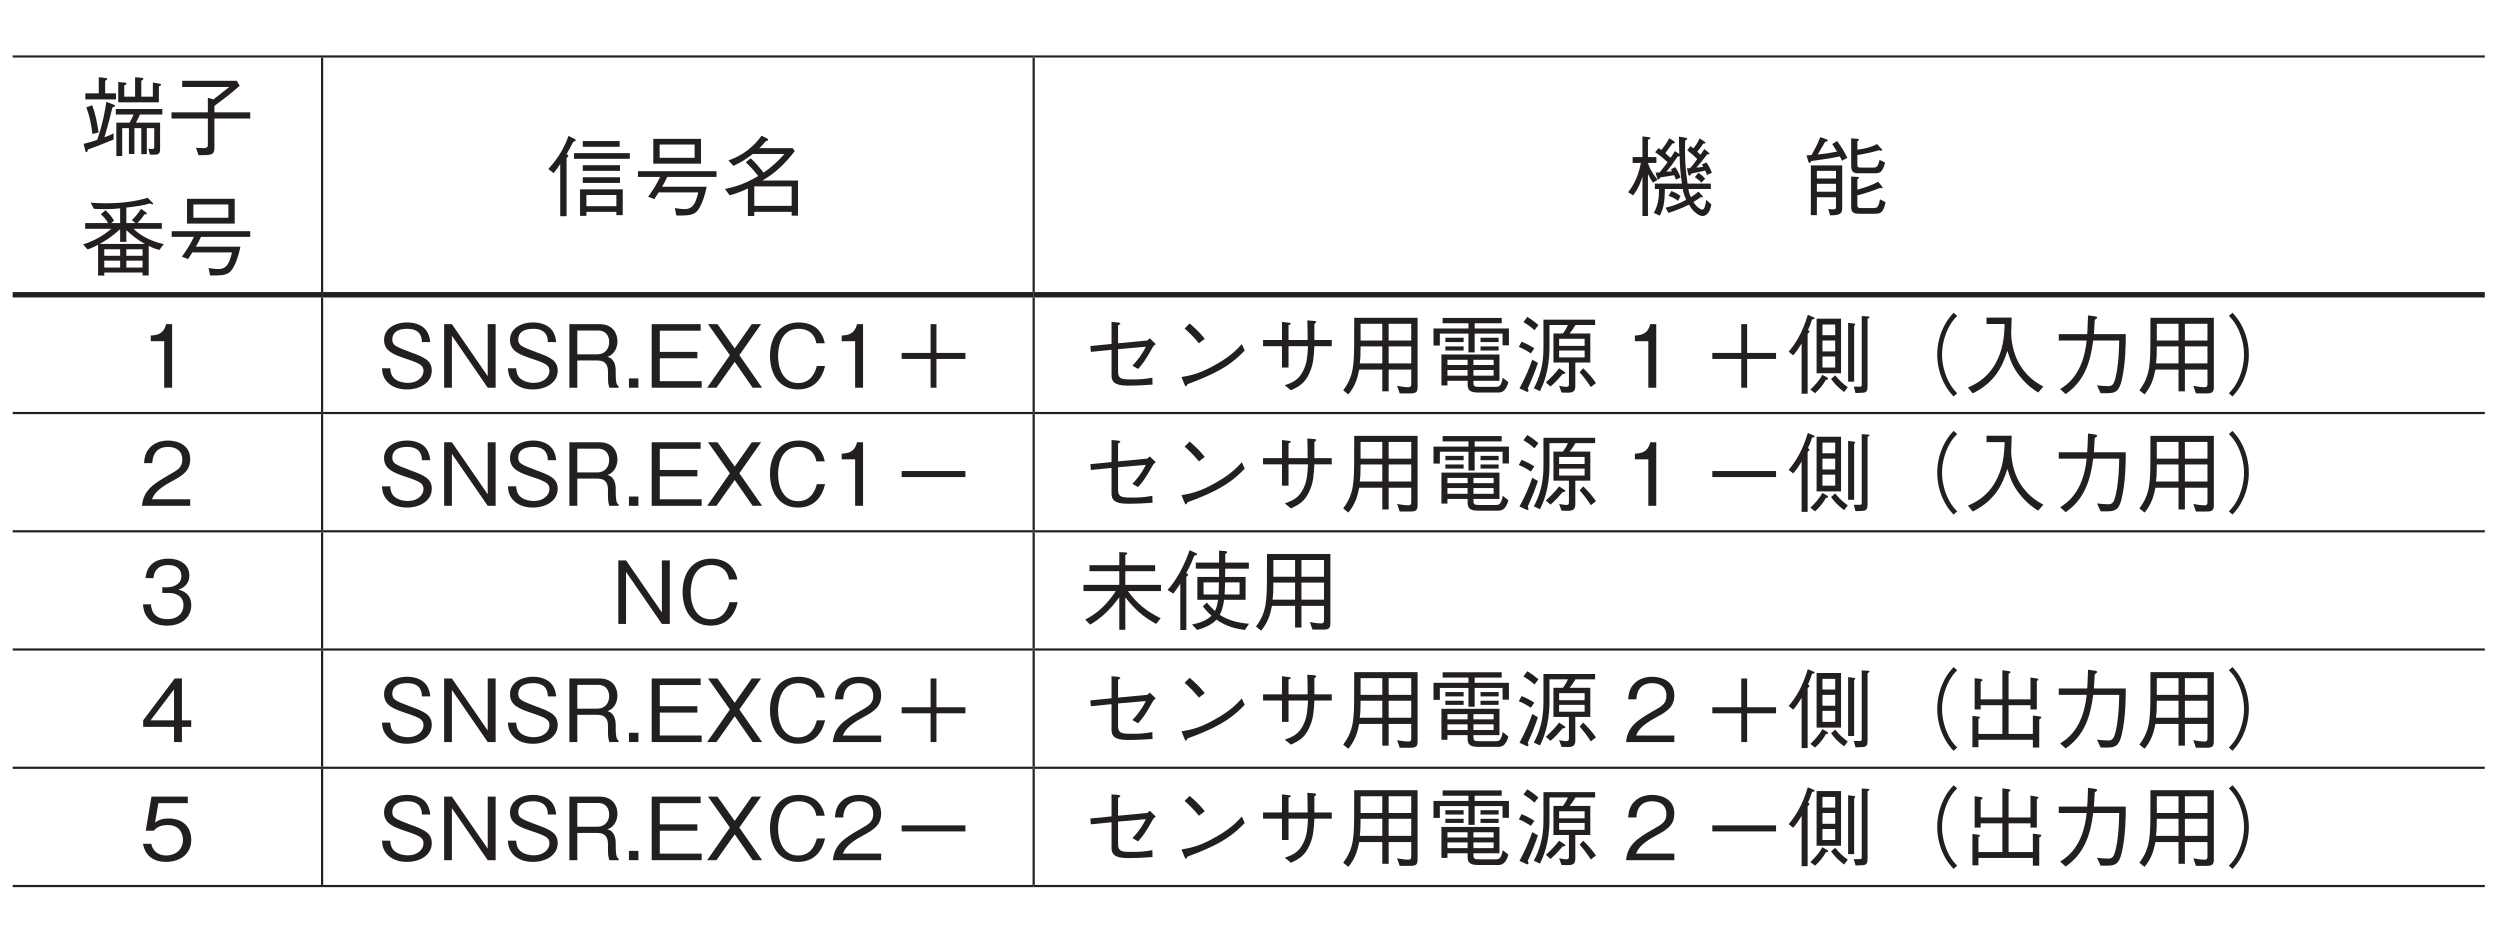 <?xml version="1.0" encoding="UTF-8"?>
<svg xmlns="http://www.w3.org/2000/svg" xmlns:xlink="http://www.w3.org/1999/xlink" width="226.77pt" height="85.04pt" viewBox="0 0 226.77 85.04" version="1.2">
<defs>
<g>
<symbol overflow="visible" id="glyph0-0">
<path style="stroke:none;" d="M 0.797 0.953 L 7.109 0.953 L 7.109 -6.953 L 0.797 -6.953 Z M 3.953 -3.328 L 1.438 -6.562 L 6.469 -6.562 Z M 4.203 -3 L 6.719 -6.234 L 6.719 0.234 Z M 1.438 0.547 L 3.953 -2.688 L 6.469 0.547 Z M 1.188 -6.234 L 3.703 -3 L 1.188 0.234 Z M 1.188 -6.234 "/>
</symbol>
<symbol overflow="visible" id="glyph0-1">
<path style="stroke:none;" d="M 7.359 -5.891 C 7.359 -5.953 7.266 -5.984 7.219 -5.984 L 6.609 -6.094 L 6.609 -4.812 L 5.562 -4.812 L 5.562 -6.266 C 5.609 -6.281 5.75 -6.344 5.75 -6.438 C 5.75 -6.484 5.672 -6.516 5.625 -6.516 L 5 -6.578 L 5 -4.812 L 4.016 -4.812 L 4.016 -5.828 C 4.125 -5.875 4.219 -5.922 4.219 -6 C 4.219 -6.047 4.188 -6.078 4.078 -6.078 L 3.469 -6.141 L 3.469 -4.297 L 7.156 -4.297 L 7.156 -5.75 C 7.25 -5.781 7.359 -5.828 7.359 -5.891 Z M 3.266 -4.562 L 3.266 -5.109 L 2.281 -5.109 L 2.281 -6.25 C 2.391 -6.312 2.469 -6.344 2.469 -6.422 C 2.469 -6.484 2.375 -6.5 2.328 -6.5 L 1.703 -6.578 L 1.703 -5.109 L 0.484 -5.109 L 0.484 -4.562 Z M 7.469 -3.188 L 7.469 -3.688 L 3.25 -3.688 L 3.25 -3.188 L 4.859 -3.188 C 4.797 -3.031 4.703 -2.828 4.5 -2.453 L 3.297 -2.453 L 3.297 0.578 L 3.828 0.578 L 3.828 -1.953 L 4.438 -1.953 L 4.438 0.391 L 4.938 0.391 L 4.938 -1.953 L 5.562 -1.953 L 5.562 0.406 L 6.062 0.406 L 6.062 -1.953 L 6.734 -1.953 L 6.734 -0.344 C 6.734 -0.125 6.734 -0.062 6.547 -0.062 C 6.438 -0.062 6.312 -0.078 6.203 -0.094 L 6.344 0.453 C 7.109 0.469 7.266 0.469 7.266 -0.109 L 7.266 -2.453 L 5.078 -2.453 C 5.219 -2.719 5.297 -2.875 5.438 -3.188 Z M 1.688 -1.562 C 1.562 -2.406 1.406 -3.234 1.109 -4.031 L 0.578 -3.844 C 0.875 -3.031 1.016 -2.344 1.125 -1.422 Z M 3.172 -3.984 C 3.172 -4.047 3.109 -4.062 3.031 -4.094 L 2.391 -4.344 C 2.25 -3.438 2.078 -2.391 1.562 -0.891 C 0.859 -0.656 0.656 -0.609 0.328 -0.531 L 0.484 0.094 C 0.516 0.219 0.547 0.219 0.578 0.219 C 0.688 0.219 0.703 0.047 0.719 -0.016 C 1.328 -0.234 1.891 -0.438 3.047 -0.922 L 3.047 -1.484 C 2.75 -1.344 2.578 -1.25 2.219 -1.125 C 2.469 -1.969 2.703 -2.812 2.938 -3.828 C 3.094 -3.875 3.172 -3.906 3.172 -3.984 Z M 3.172 -3.984 "/>
</symbol>
<symbol overflow="visible" id="glyph0-2">
<path style="stroke:none;" d="M 1.359 -5.688 L 5.625 -5.688 C 5.125 -5.297 4.75 -4.984 4.203 -4.562 L 3.688 -4.703 L 3.688 -3.391 L 0.391 -3.391 L 0.391 -2.828 L 3.688 -2.828 L 3.688 -0.5 C 3.688 -0.312 3.688 -0.141 3.297 -0.141 C 3.281 -0.141 2.656 -0.172 2.609 -0.172 L 2.844 0.5 C 3.984 0.5 4.281 0.5 4.281 -0.172 L 4.281 -2.828 L 7.531 -2.828 L 7.531 -3.391 L 4.281 -3.391 L 4.281 -3.969 C 5.016 -4.516 5.688 -5.016 6.578 -5.797 L 6.312 -6.25 L 1.359 -6.25 Z M 1.359 -5.688 "/>
</symbol>
<symbol overflow="visible" id="glyph0-3">
<path style="stroke:none;" d="M 7.594 -2.312 C 6.578 -2.547 5.594 -2.969 4.859 -3.703 L 7.422 -3.703 L 7.422 -4.219 L 5.203 -4.219 C 5.438 -4.453 5.625 -4.672 5.859 -5.016 C 5.984 -5 6.062 -5 6.062 -5.078 C 6.062 -5.125 6.016 -5.172 5.969 -5.203 L 5.547 -5.516 C 5.188 -5 5.016 -4.781 4.703 -4.484 L 5.031 -4.219 L 4.203 -4.219 L 4.203 -5.625 C 5.312 -5.75 5.812 -5.844 6.344 -6 C 6.391 -5.984 6.5 -5.922 6.578 -5.922 C 6.609 -5.922 6.641 -5.938 6.641 -5.969 C 6.641 -6.016 6.578 -6.062 6.547 -6.094 L 6.141 -6.516 C 4.906 -6.141 3.625 -6.016 2.328 -6.016 C 1.656 -6.016 1.219 -6.047 0.969 -6.078 L 1.25 -5.516 C 1.469 -5.5 1.781 -5.484 2.234 -5.484 C 2.938 -5.484 3.406 -5.531 3.641 -5.562 L 3.641 -4.219 L 2.828 -4.219 L 3.094 -4.438 C 2.875 -4.797 2.688 -5.031 2.312 -5.391 L 1.891 -5.016 C 2.234 -4.719 2.375 -4.516 2.547 -4.219 L 0.469 -4.219 L 0.469 -3.703 L 2.844 -3.703 C 2.109 -3.078 1.391 -2.656 0.281 -2.281 L 0.688 -1.828 C 1.172 -2 1.375 -2.109 1.641 -2.25 L 1.641 0.547 L 2.203 0.547 L 2.203 0.266 L 5.672 0.266 L 5.672 0.531 L 6.234 0.531 L 6.234 -2.156 C 6.641 -1.938 6.859 -1.875 7.203 -1.781 Z M 5.672 -1.25 L 4.203 -1.25 L 4.203 -1.844 L 5.672 -1.844 Z M 3.641 -1.25 L 2.203 -1.25 L 2.203 -1.844 L 3.641 -1.844 Z M 5.891 -2.328 L 1.781 -2.328 C 2.281 -2.594 2.781 -2.906 3.641 -3.656 L 3.641 -2.516 L 4.203 -2.516 L 4.203 -3.578 C 4.812 -3.016 5.25 -2.688 5.891 -2.328 Z M 5.672 -0.188 L 4.203 -0.188 L 4.203 -0.812 L 5.672 -0.812 Z M 3.641 -0.188 L 2.203 -0.188 L 2.203 -0.812 L 3.641 -0.812 Z M 3.641 -0.188 "/>
</symbol>
<symbol overflow="visible" id="glyph0-4">
<path style="stroke:none;" d="M 6.125 -4.172 L 6.125 -6.422 L 1.797 -6.422 L 1.797 -4.172 Z M 5.547 -4.703 L 2.375 -4.703 L 2.375 -5.906 L 5.547 -5.906 Z M 7.531 -2.969 L 7.531 -3.484 L 0.406 -3.484 L 0.406 -2.969 L 2.422 -2.969 C 2.094 -2.297 1.781 -1.781 1.328 -1.172 L 1.891 -0.953 C 1.938 -1.031 2.219 -1.469 2.281 -1.562 L 5.875 -1.562 C 5.625 -0.484 5.344 -0.047 4.641 -0.047 C 4.453 -0.047 4.172 -0.078 3.75 -0.141 L 3.891 0.531 C 4.703 0.547 5.25 0.531 5.609 0.281 C 6.219 -0.172 6.562 -1.672 6.641 -2.078 L 2.594 -2.078 C 2.766 -2.344 2.906 -2.625 3.062 -2.969 Z M 7.531 -2.969 "/>
</symbol>
<symbol overflow="visible" id="glyph0-5">
<path style="stroke:none;" d="M 3.641 0.562 L 3.641 0.203 L 6.359 0.203 L 6.359 0.5 L 6.938 0.5 L 6.938 -1.844 L 3.062 -1.844 L 3.062 0.562 Z M 6.359 -0.312 L 3.641 -0.312 L 3.641 -1.328 L 6.359 -1.328 Z M 0.656 -3.312 C 0.984 -3.688 1.172 -3.984 1.266 -4.141 L 1.266 0.594 L 1.844 0.594 L 1.844 -4.672 C 1.875 -4.703 2 -4.828 2 -4.906 C 2 -4.984 1.906 -5 1.828 -5.016 C 2.016 -5.344 2.188 -5.625 2.438 -6.141 C 2.578 -6.188 2.672 -6.219 2.672 -6.297 C 2.672 -6.359 2.578 -6.406 2.547 -6.422 L 2.016 -6.688 C 1.625 -5.609 1.156 -4.766 0.188 -3.688 Z M 6.656 -5.703 L 6.656 -6.219 L 3.312 -6.219 L 3.312 -5.703 Z M 6.688 -3.516 L 6.688 -4.031 L 3.312 -4.031 L 3.312 -3.516 Z M 6.688 -2.422 L 6.688 -2.938 L 3.312 -2.938 L 3.312 -2.422 Z M 7.578 -4.609 L 7.578 -5.125 L 2.516 -5.125 L 2.516 -4.609 Z M 7.578 -4.609 "/>
</symbol>
<symbol overflow="visible" id="glyph0-6">
<path style="stroke:none;" d="M 7.016 0.547 L 7.016 -2.641 L 3.781 -2.641 C 4.953 -3.297 5.906 -4.25 6.719 -5.312 L 6.531 -5.578 L 3.5 -5.578 C 3.609 -5.688 3.734 -5.781 4.109 -6.219 C 4.172 -6.234 4.312 -6.25 4.312 -6.344 C 4.312 -6.375 4.281 -6.422 4.219 -6.453 L 3.703 -6.703 C 2.625 -5.203 1.328 -4.688 0.703 -4.469 L 1.156 -3.969 C 1.875 -4.312 2.281 -4.562 2.906 -5.047 L 5.781 -5.047 C 5.219 -4.406 4.594 -3.828 3.891 -3.359 C 3.5 -3.859 3.078 -4.344 2.719 -4.656 L 2.281 -4.297 C 2.656 -3.938 3.109 -3.453 3.406 -3.047 C 2.438 -2.484 1.656 -2.141 0.391 -1.875 L 0.812 -1.297 C 1.422 -1.469 1.922 -1.656 2.469 -1.922 L 2.469 0.578 L 3.047 0.578 L 3.047 0.203 L 6.438 0.203 L 6.438 0.547 Z M 6.438 -0.344 L 3.047 -0.344 L 3.047 -2.109 L 6.438 -2.109 Z M 6.438 -0.344 "/>
</symbol>
<symbol overflow="visible" id="glyph0-7">
<path style="stroke:none;" d="M 7.625 -3.344 C 7.484 -3.703 7.359 -3.984 7.125 -4.281 L 6.719 -4.094 C 6.75 -4.047 6.781 -4 6.844 -3.891 C 6.578 -3.844 6.438 -3.828 6.219 -3.812 C 6.438 -4.062 6.719 -4.375 7.203 -5.016 C 7.344 -5.016 7.406 -5.016 7.406 -5.078 C 7.406 -5.109 7.359 -5.141 7.359 -5.156 L 6.938 -5.5 C 6.75 -5.188 6.703 -5.125 6.578 -4.984 C 6.469 -5.109 6.438 -5.125 6.297 -5.25 C 6.484 -5.484 6.719 -5.781 6.828 -5.984 C 6.984 -6 7.047 -6 7.047 -6.062 C 7.047 -6.109 7.016 -6.141 6.953 -6.172 L 6.516 -6.469 C 6.406 -6.219 6.266 -5.953 5.953 -5.562 C 5.906 -5.594 5.875 -5.609 5.688 -5.766 L 5.391 -5.391 C 5.766 -5.094 6.047 -4.844 6.297 -4.594 C 6.062 -4.234 5.891 -4.031 5.656 -3.766 C 5.531 -3.75 5.484 -3.75 5.359 -3.75 L 5.484 -3.203 C 5.5 -3.156 5.516 -3.078 5.578 -3.078 C 5.625 -3.078 5.672 -3.141 5.766 -3.266 C 6.281 -3.375 6.547 -3.438 7.016 -3.547 C 7.094 -3.406 7.125 -3.312 7.188 -3.141 Z M 7.016 -2.797 C 6.844 -3.031 6.609 -3.203 6.406 -3.344 L 6.078 -2.938 C 6.453 -2.703 6.594 -2.531 6.672 -2.453 Z M 7.578 -0.469 L 7.109 -0.891 C 7.078 -0.609 7 0 6.75 0 C 6.656 0 6.453 -0.125 6.312 -0.25 C 6.156 -0.391 6.062 -0.516 5.953 -0.688 C 6.062 -0.75 6.109 -0.781 6.188 -0.844 C 6.25 -0.891 6.562 -1.094 6.641 -1.141 C 6.719 -1.125 6.734 -1.109 6.75 -1.109 C 6.781 -1.109 6.812 -1.125 6.812 -1.172 C 6.812 -1.203 6.797 -1.219 6.781 -1.234 L 6.406 -1.641 C 6.219 -1.469 6.047 -1.344 5.719 -1.125 C 5.594 -1.422 5.531 -1.594 5.5 -1.875 L 7.531 -1.875 L 7.531 -2.359 L 5.422 -2.359 C 5.266 -3.406 5.188 -4.266 5.188 -5.391 C 5.188 -5.734 5.203 -6.062 5.203 -6.266 C 5.297 -6.312 5.391 -6.375 5.391 -6.438 C 5.391 -6.453 5.391 -6.5 5.266 -6.516 L 4.641 -6.625 C 4.641 -6 4.641 -5.906 4.672 -5.047 L 4.266 -5.312 C 4.172 -5.125 4.062 -4.953 3.875 -4.703 C 3.719 -4.828 3.547 -5 3.406 -5.125 C 3.578 -5.375 3.859 -5.75 4.047 -6 C 4.156 -6 4.266 -6.016 4.266 -6.094 C 4.266 -6.141 4.203 -6.172 4.188 -6.203 L 3.766 -6.484 C 3.547 -6.078 3.344 -5.781 3.047 -5.422 C 2.953 -5.484 2.875 -5.531 2.781 -5.578 L 2.484 -5.203 C 2.781 -5.016 3.172 -4.719 3.609 -4.297 C 3.078 -3.625 3.031 -3.547 2.891 -3.375 C 2.766 -3.375 2.75 -3.375 2.516 -3.359 L 2.672 -2.844 C 2.688 -2.828 2.719 -2.734 2.766 -2.734 C 2.844 -2.734 2.906 -2.844 2.953 -2.922 C 3.844 -3.062 3.953 -3.078 4.203 -3.125 C 4.328 -2.844 4.344 -2.812 4.359 -2.719 L 4.781 -2.906 C 4.609 -3.406 4.453 -3.656 4.297 -3.859 L 3.906 -3.656 C 3.938 -3.609 3.984 -3.547 4.016 -3.484 C 3.719 -3.453 3.672 -3.453 3.5 -3.438 C 3.906 -3.922 4.156 -4.266 4.516 -4.812 C 4.594 -4.828 4.641 -4.844 4.703 -4.859 C 4.719 -4.031 4.766 -3.344 4.906 -2.359 L 2.453 -2.359 L 2.453 -1.875 L 2.828 -1.875 C 2.828 -1.234 2.812 -0.516 2.359 0.297 L 2.891 0.547 C 3.188 0.016 3.359 -0.547 3.359 -1.875 L 4.984 -1.875 C 5.016 -1.703 5.062 -1.391 5.297 -0.891 C 4.531 -0.469 3.938 -0.297 3.422 -0.172 L 3.688 0.297 C 4.266 0.109 4.828 -0.094 5.547 -0.453 C 5.703 -0.203 5.844 0.016 6.094 0.234 C 6.234 0.359 6.5 0.578 6.781 0.578 C 7.062 0.578 7.438 0.344 7.578 -0.469 Z M 4.781 -1.234 C 4.578 -1.391 4.375 -1.531 3.953 -1.688 L 3.703 -1.25 C 4.188 -1.078 4.406 -0.922 4.547 -0.797 Z M 2.703 -2.703 C 2.125 -3.422 1.938 -3.875 1.828 -4.234 L 2.594 -4.234 L 2.594 -4.766 L 1.828 -4.766 L 1.828 -6.344 C 2.016 -6.406 2.047 -6.453 2.047 -6.484 C 2.047 -6.547 1.938 -6.578 1.891 -6.578 L 1.328 -6.641 L 1.328 -4.766 L 0.438 -4.766 L 0.438 -4.234 L 1.188 -4.234 C 0.891 -2.719 0.328 -1.969 0.031 -1.578 L 0.484 -1.297 C 0.953 -1.906 1.156 -2.438 1.328 -2.984 L 1.328 0.578 L 1.828 0.578 L 1.828 -3.25 C 1.969 -2.922 2.094 -2.703 2.281 -2.438 Z M 2.703 -2.703 "/>
</symbol>
<symbol overflow="visible" id="glyph0-8">
<path style="stroke:none;" d=""/>
</symbol>
<symbol overflow="visible" id="glyph0-9">
<path style="stroke:none;" d="M 3.625 -0.266 L 3.625 -4.016 L 0.781 -4.016 L 0.781 0.5 L 1.328 0.5 L 1.328 -1.125 L 3.062 -1.125 L 3.062 -0.281 C 3.062 -0.125 3.062 -0.031 2.828 -0.031 C 2.719 -0.031 2.625 -0.031 2.359 -0.062 L 2.531 0.516 C 3.625 0.531 3.625 0.25 3.625 -0.266 Z M 3.062 -2.828 L 1.328 -2.828 L 1.328 -3.516 L 3.062 -3.516 Z M 3.062 -1.625 L 1.328 -1.625 L 1.328 -2.344 L 3.062 -2.344 Z M 7.516 -4.266 L 7.016 -4.516 C 6.875 -3.844 6.703 -3.812 6.422 -3.812 L 5.375 -3.812 C 5.031 -3.812 5 -3.875 5 -4.125 L 5 -4.953 C 5.625 -5.047 6.25 -5.188 6.984 -5.391 C 7.016 -5.375 7.125 -5.344 7.172 -5.344 C 7.203 -5.344 7.25 -5.359 7.25 -5.406 C 7.25 -5.453 7.219 -5.484 7.188 -5.516 L 6.781 -5.953 C 6.266 -5.656 5.547 -5.5 5 -5.438 L 5 -6.203 C 5.047 -6.234 5.141 -6.281 5.141 -6.359 C 5.141 -6.406 5.062 -6.422 5.016 -6.422 L 4.438 -6.469 L 4.438 -4.016 C 4.438 -3.375 4.672 -3.297 5.172 -3.297 L 6.516 -3.297 C 6.984 -3.297 7.266 -3.297 7.516 -4.266 Z M 4.094 -4.703 C 3.844 -5.188 3.625 -5.594 3.172 -6.219 L 2.719 -5.953 C 2.812 -5.797 2.938 -5.625 3.156 -5.266 C 2.344 -5.109 1.922 -5.047 1.406 -5 C 1.625 -5.375 1.922 -5.875 2.078 -6.156 C 2.188 -6.172 2.312 -6.203 2.312 -6.281 C 2.312 -6.344 2.219 -6.375 2.172 -6.391 L 1.641 -6.578 C 1.344 -5.859 1.234 -5.656 0.844 -4.953 C 0.703 -4.938 0.609 -4.938 0.391 -4.922 L 0.547 -4.375 C 0.594 -4.266 0.625 -4.234 0.672 -4.234 C 0.719 -4.234 0.766 -4.312 0.812 -4.406 C 1.984 -4.562 2.688 -4.672 3.406 -4.828 C 3.5 -4.672 3.562 -4.531 3.609 -4.438 Z M 7.562 -0.672 L 7.047 -0.938 C 6.938 -0.141 6.703 -0.141 6.438 -0.141 L 5.438 -0.141 C 5.125 -0.141 5 -0.141 5 -0.438 L 5 -1.297 C 5.641 -1.469 6.266 -1.641 7.047 -1.969 C 7.156 -1.953 7.172 -1.938 7.203 -1.938 C 7.219 -1.938 7.281 -1.938 7.281 -2.016 C 7.281 -2.031 7.281 -2.062 7.219 -2.125 L 6.891 -2.531 C 6.297 -2.203 5.656 -2 5 -1.812 L 5 -2.75 C 5.078 -2.797 5.141 -2.828 5.141 -2.906 C 5.141 -2.953 5.078 -2.969 5 -2.969 L 4.438 -3 L 4.438 -0.219 C 4.438 0.312 4.75 0.375 5.203 0.375 L 6.531 0.375 C 7.156 0.375 7.359 0.25 7.562 -0.672 Z M 7.562 -0.672 "/>
</symbol>
<symbol overflow="visible" id="glyph0-10">
<path style="stroke:none;" d="M 2.938 0 L 2.938 -5.766 L 2.391 -5.766 C 2.156 -4.812 1.516 -4.766 1 -4.734 L 1 -4.219 L 2.219 -4.219 L 2.219 0 Z M 2.938 0 "/>
</symbol>
<symbol overflow="visible" id="glyph0-11">
<path style="stroke:none;" d="M 4.969 -1.547 C 4.969 -2.438 4.344 -2.75 3.078 -3.203 C 1.641 -3.75 1.391 -3.844 1.391 -4.391 C 1.391 -4.969 1.828 -5.344 2.734 -5.344 C 4 -5.344 4.062 -4.516 4.078 -4.141 L 4.828 -4.141 C 4.812 -4.344 4.766 -4.734 4.516 -5.125 C 4.047 -5.844 3.125 -5.922 2.75 -5.922 C 1.578 -5.922 0.641 -5.328 0.641 -4.344 C 0.641 -3.312 1.516 -3 2.641 -2.625 C 3.953 -2.188 4.219 -2.016 4.219 -1.516 C 4.219 -1 3.719 -0.438 2.797 -0.438 C 2.562 -0.438 2.031 -0.484 1.641 -0.781 C 1.25 -1.078 1.219 -1.531 1.203 -1.766 L 0.453 -1.766 C 0.469 -1.5 0.5 -1.094 0.781 -0.703 C 1.328 0.062 2.234 0.156 2.719 0.156 C 3.938 0.156 4.969 -0.484 4.969 -1.547 Z M 4.969 -1.547 "/>
</symbol>
<symbol overflow="visible" id="glyph0-12">
<path style="stroke:none;" d="M 5.344 0 L 5.344 -5.766 L 4.625 -5.766 L 4.625 -1.047 L 1.375 -5.766 L 0.672 -5.766 L 0.672 0 L 1.375 0 L 1.375 -4.719 L 4.625 0 Z M 5.344 0 "/>
</symbol>
<symbol overflow="visible" id="glyph0-13">
<path style="stroke:none;" d="M 5.078 0 L 5.078 -0.125 C 4.969 -0.203 4.922 -0.266 4.875 -0.438 C 4.844 -0.594 4.812 -0.859 4.812 -1.109 L 4.812 -1.547 C 4.812 -1.719 4.797 -2.078 4.625 -2.375 C 4.438 -2.688 4.266 -2.734 4.062 -2.797 C 4.203 -2.859 4.359 -2.922 4.516 -3.078 C 4.812 -3.344 4.969 -3.781 4.969 -4.219 C 4.969 -4.938 4.531 -5.766 3.359 -5.766 L 0.609 -5.766 L 0.609 0 L 1.328 0 L 1.328 -2.469 L 3.141 -2.469 C 3.656 -2.469 4.109 -2.281 4.109 -1.484 L 4.109 -0.984 C 4.109 -0.5 4.141 -0.297 4.234 0 Z M 4.219 -4.141 C 4.219 -3.531 3.828 -3.031 3.156 -3.031 L 1.328 -3.031 L 1.328 -5.188 L 3.219 -5.188 C 3.922 -5.188 4.219 -4.688 4.219 -4.141 Z M 4.219 -4.141 "/>
</symbol>
<symbol overflow="visible" id="glyph0-14">
<path style="stroke:none;" d="M 1.453 0 L 1.453 -0.844 L 0.594 -0.844 L 0.594 0 Z M 1.453 0 "/>
</symbol>
<symbol overflow="visible" id="glyph0-15">
<path style="stroke:none;" d="M 5.141 0 L 5.141 -0.594 L 1.344 -0.594 L 1.344 -2.672 L 4.75 -2.672 L 4.75 -3.25 L 1.344 -3.25 L 1.344 -5.172 L 5.047 -5.172 L 5.047 -5.766 L 0.609 -5.766 L 0.609 0 Z M 5.141 0 "/>
</symbol>
<symbol overflow="visible" id="glyph0-16">
<path style="stroke:none;" d="M 5.203 0 L 3.141 -2.953 L 5.109 -5.766 L 4.266 -5.766 L 2.719 -3.562 L 1.156 -5.766 L 0.297 -5.766 L 2.281 -2.953 L 0.219 0 L 1.062 0 L 2.719 -2.344 L 4.344 0 Z M 5.203 0 "/>
</symbol>
<symbol overflow="visible" id="glyph0-17">
<path style="stroke:none;" d="M 5.5 -1.969 L 4.75 -1.969 C 4.672 -1.688 4.375 -0.422 3.047 -0.422 C 1.688 -0.422 1.234 -1.766 1.234 -2.875 C 1.234 -3.422 1.359 -5.344 3.094 -5.344 C 3.719 -5.344 4.531 -5.094 4.703 -4.031 L 5.469 -4.031 C 5.422 -4.25 5.344 -4.625 5.062 -5.016 C 4.516 -5.844 3.5 -5.922 3.109 -5.922 C 1.328 -5.922 0.5 -4.531 0.5 -2.906 C 0.5 -1.188 1.375 0.156 3.031 0.156 C 4.5 0.156 5.219 -0.781 5.5 -1.969 Z M 5.5 -1.969 "/>
</symbol>
<symbol overflow="visible" id="glyph0-18">
<path style="stroke:none;" d="M 1.062 -2.609 L 3.688 -2.609 L 3.688 0 L 4.219 0 L 4.219 -2.609 L 6.844 -2.609 L 6.844 -3.156 L 4.219 -3.156 L 4.219 -5.766 L 3.688 -5.766 L 3.688 -3.156 L 1.062 -3.156 Z M 1.062 -2.609 "/>
</symbol>
<symbol overflow="visible" id="glyph0-19">
<path style="stroke:none;" d="M 3.562 -4.031 L 3.562 -5.641 C 3.75 -5.766 3.766 -5.781 3.766 -5.812 C 3.766 -5.891 3.594 -5.906 3.547 -5.922 L 2.969 -5.969 L 2.969 -3.969 L 1.047 -3.781 L 1.094 -3.25 L 2.969 -3.438 L 2.969 -1.125 C 2.969 -0.594 3.188 -0.188 4.438 -0.188 C 5.234 -0.188 6.141 -0.234 6.688 -0.281 L 6.672 -0.906 C 5.797 -0.766 5.625 -0.75 4.719 -0.75 C 3.828 -0.75 3.562 -0.828 3.562 -1.484 L 3.562 -3.5 L 6.078 -3.719 C 5.672 -2.875 5.125 -2.266 4.859 -2 L 5.375 -1.703 C 5.719 -2.078 6.016 -2.422 6.734 -3.719 C 6.781 -3.797 6.812 -3.828 6.984 -3.953 L 6.438 -4.484 C 6.406 -4.453 6.234 -4.281 6.172 -4.281 Z M 3.562 -4.031 "/>
</symbol>
<symbol overflow="visible" id="glyph0-20">
<path style="stroke:none;" d="M 3.516 -4.438 C 3.062 -5.031 2.391 -5.625 2.141 -5.828 L 1.688 -5.375 C 2.156 -4.953 2.594 -4.516 2.984 -4.031 Z M 6.875 -3.953 C 6.422 -3.469 5.875 -2.859 4.5 -2.094 C 3.047 -1.25 2.188 -1.109 1.406 -0.969 L 1.672 -0.312 C 1.719 -0.219 1.75 -0.125 1.812 -0.125 C 1.859 -0.125 1.953 -0.312 1.953 -0.328 C 5.297 -1.531 6.266 -2.484 7.141 -3.375 Z M 6.875 -3.953 "/>
</symbol>
<symbol overflow="visible" id="glyph0-21">
<path style="stroke:none;" d="M 5.547 -4.328 L 5.547 -5.797 C 5.625 -5.844 5.703 -5.875 5.703 -5.969 C 5.703 -6.047 5.594 -6.062 5.484 -6.062 L 4.906 -6.109 C 4.922 -5.672 4.938 -5 4.938 -4.328 L 3.203 -4.328 L 3.203 -5.672 C 3.391 -5.75 3.406 -5.766 3.406 -5.812 C 3.406 -5.875 3.312 -5.891 3.25 -5.891 L 2.609 -5.969 L 2.609 -4.328 L 0.891 -4.328 L 0.891 -3.766 L 2.609 -3.766 L 2.609 -1.828 L 3.203 -1.828 L 3.203 -3.766 L 4.969 -3.766 C 4.922 -2.938 4.891 -2.281 4.562 -1.594 C 4.141 -0.719 3.609 -0.484 2.859 -0.219 L 3.422 0.234 C 4.125 -0.094 4.672 -0.375 5.094 -1.328 C 5.469 -2.125 5.5 -2.859 5.547 -3.766 L 7.125 -3.766 L 7.125 -4.328 Z M 5.547 -4.328 "/>
</symbol>
<symbol overflow="visible" id="glyph0-22">
<path style="stroke:none;" d="M 7 -0.062 L 7 -6.344 L 1.25 -6.344 C 1.25 -3.797 1.25 -3.078 1.188 -2.328 C 1.125 -1.625 1 -0.75 0.25 0.234 L 0.719 0.609 C 1.312 -0.125 1.531 -0.766 1.703 -1.641 L 3.797 -1.641 L 3.797 0.328 L 4.375 0.328 L 4.375 -1.641 L 6.422 -1.641 L 6.422 -0.344 C 6.422 -0.188 6.406 -0.047 6.156 -0.047 C 5.859 -0.047 5.344 -0.125 5.141 -0.172 L 5.375 0.516 L 6.359 0.516 C 6.891 0.516 7 0.359 7 -0.062 Z M 6.422 -4.281 L 4.375 -4.281 L 4.375 -5.797 L 6.422 -5.797 Z M 6.422 -2.203 L 4.375 -2.203 L 4.375 -3.75 L 6.422 -3.75 Z M 3.797 -4.281 L 1.828 -4.281 L 1.828 -5.797 L 3.797 -5.797 Z M 3.797 -2.203 L 1.75 -2.203 C 1.812 -2.609 1.828 -2.953 1.828 -3.75 L 3.797 -3.75 Z M 3.797 -2.203 "/>
</symbol>
<symbol overflow="visible" id="glyph0-23">
<path style="stroke:none;" d="M 6.516 -0.625 L 6.516 -3.016 L 1.25 -3.016 L 1.25 -0.203 L 1.797 -0.203 L 1.797 -0.625 L 3.625 -0.625 L 3.625 -0.422 C 3.625 0.016 3.625 0.438 4.547 0.438 L 6.328 0.438 C 6.641 0.438 7.062 0.438 7.328 -0.5 L 6.812 -0.906 C 6.672 -0.078 6.422 -0.078 6.156 -0.078 L 4.641 -0.078 C 4.234 -0.078 4.156 -0.156 4.156 -0.438 L 4.156 -0.625 Z M 1.797 -2.062 L 1.797 -2.531 L 3.625 -2.531 L 3.625 -2.062 Z M 5.984 -2.062 L 4.156 -2.062 L 4.156 -2.531 L 5.984 -2.531 Z M 1.797 -1.094 L 1.797 -1.609 L 3.625 -1.609 L 3.625 -1.094 Z M 4.156 -1.094 L 4.156 -1.609 L 5.984 -1.609 L 5.984 -1.094 Z M 3.703 -3.203 L 4.266 -3.203 L 4.266 -4.906 L 6.797 -4.906 L 6.797 -3.844 L 7.375 -3.844 L 7.375 -5.375 L 4.266 -5.375 L 4.266 -5.844 L 6.719 -5.844 L 6.719 -6.328 L 1.359 -6.328 L 1.359 -5.844 L 3.703 -5.844 L 3.703 -5.375 L 0.531 -5.375 L 0.531 -3.828 L 1.109 -3.828 L 1.109 -4.906 L 3.703 -4.906 Z M 3.266 -4.141 L 3.266 -4.531 L 1.609 -4.531 L 1.609 -4.141 Z M 3.266 -3.375 L 3.266 -3.75 L 1.609 -3.75 L 1.609 -3.375 Z M 6.438 -4.141 L 6.438 -4.531 L 4.797 -4.531 L 4.797 -4.141 Z M 6.438 -3.375 L 6.438 -3.75 L 4.797 -3.75 L 4.797 -3.375 Z M 6.438 -3.375 "/>
</symbol>
<symbol overflow="visible" id="glyph0-24">
<path style="stroke:none;" d="M 7.281 -5.688 L 7.281 -6.172 L 2.594 -6.172 L 2.594 -3.578 C 2.594 -2.016 2.219 -0.859 1.719 0.047 L 2.281 0.312 C 2.547 -0.25 3.141 -1.484 3.141 -3.688 L 3.141 -5.688 L 4.812 -5.688 C 4.688 -5.406 4.562 -5.188 4.359 -4.922 L 3.5 -4.922 L 3.5 -2.281 L 4.906 -2.281 L 4.906 -0.312 C 4.906 -0.156 4.844 -0.078 4.672 -0.078 C 4.531 -0.078 4.453 -0.094 4.016 -0.172 L 4.234 0.438 C 4.344 0.438 4.516 0.453 4.75 0.453 C 5.266 0.453 5.484 0.344 5.484 -0.141 L 5.484 -2.281 L 6.844 -2.281 L 6.844 -4.922 L 4.969 -4.922 C 5.156 -5.156 5.312 -5.359 5.5 -5.688 Z M 6.328 -3.797 L 4.016 -3.797 L 4.016 -4.438 L 6.328 -4.438 Z M 6.328 -2.75 L 4.016 -2.75 L 4.016 -3.375 L 6.328 -3.375 Z M 2.141 -5.688 C 1.812 -5.969 1.531 -6.188 1.125 -6.422 L 0.781 -5.953 C 1.156 -5.719 1.438 -5.531 1.781 -5.219 Z M 7.359 -0.422 C 7.047 -0.859 6.734 -1.25 6.203 -1.766 L 5.875 -1.406 C 6.266 -0.969 6.562 -0.562 6.891 -0.062 Z M 1.766 -3.578 C 1.422 -3.797 1.078 -3.984 0.609 -4.172 L 0.359 -3.703 C 0.781 -3.531 1.078 -3.359 1.453 -3.109 Z M 4.578 -1.344 C 4.578 -1.391 4.531 -1.422 4.484 -1.453 L 4.016 -1.766 C 3.609 -1.234 3.25 -0.891 2.812 -0.484 L 3.234 -0.109 C 3.703 -0.516 3.969 -0.812 4.328 -1.234 C 4.469 -1.25 4.578 -1.266 4.578 -1.344 Z M 2.094 -2.25 L 1.578 -2.547 C 1.328 -1.828 1.016 -1.031 0.422 0.062 L 1 0.328 C 1.047 0.359 1.094 0.375 1.156 0.375 C 1.188 0.375 1.234 0.359 1.234 0.281 C 1.234 0.219 1.203 0.141 1.172 0.062 C 1.609 -0.891 1.844 -1.516 2.094 -2.25 Z M 2.094 -2.25 "/>
</symbol>
<symbol overflow="visible" id="glyph0-25">
<path style="stroke:none;" d="M 4.828 -1.312 L 4.828 -6.266 L 2.609 -6.266 L 2.609 -1.312 Z M 4.297 -3.297 L 3.141 -3.297 L 3.141 -4.281 L 4.297 -4.281 Z M 4.297 -4.766 L 3.141 -4.766 L 3.141 -5.734 L 4.297 -5.734 Z M 4.297 -1.828 L 3.141 -1.828 L 3.141 -2.828 L 4.297 -2.828 Z M 2.422 -6.281 C 2.422 -6.359 2.359 -6.391 2.297 -6.406 L 1.812 -6.609 C 1.312 -4.938 0.688 -4 0.078 -3.266 L 0.484 -2.938 C 0.641 -3.109 0.875 -3.391 1.25 -4.016 L 1.25 0.547 L 1.797 0.547 L 1.797 -4.891 C 1.859 -4.953 1.969 -5.047 1.969 -5.094 C 1.969 -5.141 1.922 -5.156 1.828 -5.234 C 1.938 -5.453 2.062 -5.75 2.203 -6.203 C 2.344 -6.203 2.422 -6.203 2.422 -6.281 Z M 7.406 -6.391 C 7.406 -6.453 7.312 -6.469 7.219 -6.469 L 6.703 -6.5 L 6.703 -0.328 C 6.703 -0.172 6.703 -0.109 6.562 -0.094 C 6.516 -0.094 6.172 -0.094 5.984 -0.094 L 6.141 0.484 C 6.641 0.469 6.719 0.453 6.828 0.453 C 7.156 0.422 7.234 0.25 7.234 -0.156 L 7.234 -6.25 C 7.391 -6.344 7.406 -6.344 7.406 -6.391 Z M 6.109 -5.75 C 6.109 -5.812 6 -5.828 5.938 -5.828 L 5.469 -5.891 L 5.469 -0.547 L 6.016 -0.547 L 6.016 -5.594 C 6.031 -5.609 6.109 -5.703 6.109 -5.75 Z M 5.438 -0.047 C 4.953 -0.391 4.641 -0.703 4.297 -1.125 L 3.922 -0.797 C 4.234 -0.359 4.562 -0.016 5.109 0.391 Z M 3.656 -0.812 C 3.656 -0.875 3.562 -0.922 3.547 -0.938 L 3.125 -1.172 C 2.844 -0.609 2.375 -0.156 2.047 0.172 L 2.469 0.5 C 2.922 0.094 3.203 -0.266 3.453 -0.719 C 3.578 -0.734 3.656 -0.734 3.656 -0.812 Z M 3.656 -0.812 "/>
</symbol>
<symbol overflow="visible" id="glyph0-26">
<path style="stroke:none;" d="M 7.125 -6.797 C 6.812 -6.453 6.625 -6.234 6.375 -5.797 C 5.891 -4.938 5.641 -3.969 5.641 -3 C 5.641 -2.047 5.891 -1.062 6.375 -0.203 C 6.625 0.234 6.812 0.453 7.125 0.797 L 7.453 0.5 C 7.141 0.172 6.969 -0.031 6.734 -0.453 C 6.312 -1.234 6.078 -2.156 6.078 -3 C 6.078 -3.859 6.312 -4.781 6.734 -5.562 C 6.969 -5.984 7.141 -6.188 7.453 -6.516 Z M 7.125 -6.797 "/>
</symbol>
<symbol overflow="visible" id="glyph0-27">
<path style="stroke:none;" d="M 7.359 -0.109 C 6.797 -0.406 5.75 -1 5.016 -2.453 C 4.656 -3.203 4.438 -4.172 4.438 -5 C 4.438 -5.125 4.469 -5.703 4.469 -5.828 C 4.484 -6.109 4.484 -6.203 4.484 -6.359 L 2.203 -6.359 L 2.203 -5.781 L 3.844 -5.781 C 3.812 -4.594 3.703 -3.391 2.984 -2.141 C 2.188 -0.75 1.047 -0.25 0.516 -0.016 L 0.953 0.516 C 2.906 -0.453 3.625 -1.844 4.094 -3.344 C 4.359 -2.5 4.547 -1.922 5.156 -1.125 C 5.859 -0.219 6.5 0.203 6.891 0.438 Z M 7.359 -0.109 "/>
</symbol>
<symbol overflow="visible" id="glyph0-28">
<path style="stroke:none;" d="M 1.469 0.578 C 3.125 -0.562 3.719 -2.25 3.969 -4.281 L 6.328 -4.281 C 6.312 -3.359 6.266 -2.469 6.125 -1.562 C 5.906 -0.328 5.766 -0.141 5.312 -0.141 C 4.984 -0.141 4.578 -0.188 4.312 -0.219 L 4.641 0.5 L 5.156 0.5 C 5.922 0.5 6.297 0.406 6.547 -0.641 C 6.906 -2.156 6.922 -3.875 6.922 -4.859 L 4.031 -4.859 C 4.062 -5.391 4.062 -5.438 4.109 -6.156 C 4.266 -6.25 4.328 -6.297 4.328 -6.359 C 4.328 -6.438 4.188 -6.453 4.156 -6.469 L 3.5 -6.562 C 3.469 -5.469 3.438 -5.094 3.422 -4.859 L 0.844 -4.859 L 0.844 -4.281 L 3.375 -4.281 C 3.062 -1.188 1.562 -0.25 0.969 0.125 Z M 1.469 0.578 "/>
</symbol>
<symbol overflow="visible" id="glyph0-29">
<path style="stroke:none;" d="M 0.781 0.797 C 1.094 0.453 1.281 0.234 1.531 -0.203 C 2.016 -1.062 2.266 -2.047 2.266 -3 C 2.266 -3.969 2.016 -4.938 1.531 -5.797 C 1.281 -6.234 1.094 -6.453 0.781 -6.797 L 0.453 -6.516 C 0.766 -6.188 0.938 -5.984 1.172 -5.562 C 1.594 -4.781 1.828 -3.859 1.828 -3 C 1.828 -2.156 1.594 -1.234 1.172 -0.453 C 0.938 -0.031 0.766 0.172 0.453 0.5 Z M 0.781 0.797 "/>
</symbol>
<symbol overflow="visible" id="glyph0-30">
<path style="stroke:none;" d="M 4.578 0 L 4.578 -0.594 L 1.109 -0.594 C 1.266 -0.953 1.469 -1.453 2.922 -2.234 C 3.984 -2.797 4.578 -3.219 4.578 -4.25 C 4.578 -5.547 3.391 -5.922 2.562 -5.922 C 2.281 -5.922 1.453 -5.875 0.906 -5.266 C 0.453 -4.781 0.422 -4.219 0.391 -3.875 L 1.141 -3.875 C 1.156 -4.188 1.219 -5.344 2.578 -5.344 C 3.125 -5.344 3.859 -5.109 3.859 -4.203 C 3.859 -3.484 3.484 -3.266 2.609 -2.781 C 1.172 -1.953 0.328 -1.375 0.203 0 Z M 4.578 0 "/>
</symbol>
<symbol overflow="visible" id="glyph0-31">
<path style="stroke:none;" d="M 1.062 -2.609 L 6.844 -2.609 L 6.844 -3.156 L 1.062 -3.156 Z M 1.062 -2.609 "/>
</symbol>
<symbol overflow="visible" id="glyph0-32">
<path style="stroke:none;" d="M 4.672 -1.688 C 4.672 -2.812 3.812 -3.031 3.5 -3.109 C 3.734 -3.188 4.5 -3.438 4.5 -4.422 C 4.5 -5.312 3.734 -5.922 2.578 -5.922 C 1.688 -5.922 0.641 -5.547 0.531 -4.156 L 1.25 -4.156 C 1.266 -4.375 1.297 -4.656 1.547 -4.938 C 1.797 -5.234 2.188 -5.344 2.562 -5.344 C 3.531 -5.344 3.781 -4.781 3.781 -4.344 C 3.781 -3.578 3 -3.328 2.547 -3.328 L 2.047 -3.328 L 2.047 -2.812 L 2.656 -2.812 C 3.266 -2.812 3.969 -2.531 3.969 -1.703 C 3.969 -1 3.469 -0.438 2.5 -0.438 C 1.109 -0.438 1.047 -1.484 1.016 -1.781 L 0.297 -1.781 C 0.328 -1.484 0.344 -1.062 0.672 -0.625 C 1.094 -0.016 1.812 0.156 2.484 0.156 C 3.875 0.156 4.672 -0.672 4.672 -1.688 Z M 4.672 -1.688 "/>
</symbol>
<symbol overflow="visible" id="glyph0-33">
<path style="stroke:none;" d="M 7.453 -2.984 L 7.453 -3.547 L 4.219 -3.547 L 4.219 -4.781 L 6.922 -4.781 L 6.922 -5.328 L 4.219 -5.328 L 4.219 -6.25 C 4.344 -6.312 4.406 -6.344 4.406 -6.406 C 4.406 -6.469 4.312 -6.469 4.266 -6.484 L 3.672 -6.516 L 3.672 -5.328 L 0.969 -5.328 L 0.969 -4.781 L 3.672 -4.781 L 3.672 -3.547 L 0.422 -3.547 L 0.422 -2.984 L 3.359 -2.984 C 2.219 -1.25 1.125 -0.688 0.578 -0.391 L 1.031 0.062 C 1.891 -0.453 2.719 -1.109 3.672 -2.422 L 3.672 0.531 L 4.219 0.531 L 4.219 -2.406 C 5.156 -1.234 5.844 -0.656 7.016 0 L 7.422 -0.516 C 6.172 -1.141 5.328 -1.781 4.453 -2.984 Z M 7.453 -2.984 "/>
</symbol>
<symbol overflow="visible" id="glyph0-34">
<path style="stroke:none;" d="M 2.844 -2.188 L 4.719 -2.188 C 4.641 -1.594 4.531 -1.375 4.438 -1.172 C 4.125 -1.469 3.906 -1.688 3.703 -1.938 L 3.344 -1.609 C 3.484 -1.406 3.734 -1.094 4.125 -0.75 C 3.594 -0.188 2.672 -0.016 2.359 0.047 L 2.828 0.547 C 3.203 0.438 4.078 0.172 4.578 -0.391 C 5.453 0.234 6.344 0.438 7.156 0.547 L 7.531 -0.016 C 7.016 -0.062 5.859 -0.172 4.875 -0.828 C 5.109 -1.234 5.203 -1.703 5.266 -2.188 L 7.219 -2.188 L 7.219 -4.266 L 5.359 -4.266 C 5.375 -4.625 5.375 -4.656 5.375 -5.016 L 7.516 -5.016 L 7.516 -5.562 L 5.375 -5.562 L 5.375 -6.344 C 5.484 -6.406 5.547 -6.438 5.547 -6.5 C 5.547 -6.578 5.469 -6.594 5.375 -6.609 L 4.812 -6.656 L 4.812 -5.562 L 2.703 -5.562 L 2.703 -5.016 L 4.812 -5.016 C 4.812 -4.625 4.812 -4.562 4.812 -4.266 L 2.844 -4.266 Z M 3.406 -3.766 L 4.797 -3.766 C 4.797 -3.406 4.781 -2.922 4.766 -2.672 L 3.406 -2.672 Z M 6.672 -3.766 L 6.672 -2.672 L 5.312 -2.672 C 5.344 -3.078 5.344 -3.141 5.359 -3.766 Z M 0.656 -2.75 C 0.859 -3 0.953 -3.125 1.297 -3.656 L 1.297 0.547 L 1.844 0.547 L 1.844 -4.281 C 1.906 -4.312 2 -4.391 2 -4.469 C 2 -4.531 1.922 -4.562 1.828 -4.609 C 1.969 -4.859 2.188 -5.234 2.562 -6.188 C 2.781 -6.25 2.812 -6.25 2.812 -6.328 C 2.812 -6.375 2.75 -6.406 2.688 -6.438 L 2.141 -6.688 C 1.672 -5.328 0.969 -4 0.141 -3.078 Z M 0.656 -2.75 "/>
</symbol>
<symbol overflow="visible" id="glyph0-35">
<path style="stroke:none;" d="M 4.672 -1.375 L 4.672 -1.969 L 3.828 -1.969 L 3.828 -5.766 L 3.172 -5.766 L 0.312 -1.969 L 0.312 -1.375 L 3.109 -1.375 L 3.109 0 L 3.828 0 L 3.828 -1.375 Z M 3.109 -1.969 L 0.984 -1.969 L 3.109 -4.781 Z M 3.109 -1.969 "/>
</symbol>
<symbol overflow="visible" id="glyph0-36">
<path style="stroke:none;" d="M 1.469 -0.203 L 6.406 -0.203 L 6.406 0.5 L 6.984 0.5 L 6.984 -2.047 C 7.047 -2.078 7.172 -2.172 7.172 -2.25 C 7.172 -2.297 7.109 -2.312 6.984 -2.328 L 6.406 -2.406 L 6.406 -0.734 L 4.203 -0.734 L 4.203 -3.344 L 6.188 -3.344 L 6.188 -2.953 L 6.766 -2.953 L 6.766 -5.531 C 6.844 -5.578 6.906 -5.625 6.906 -5.672 C 6.906 -5.75 6.797 -5.766 6.75 -5.766 L 6.188 -5.859 L 6.188 -3.875 L 4.203 -3.875 L 4.203 -6.188 C 4.312 -6.25 4.375 -6.297 4.375 -6.344 C 4.375 -6.406 4.266 -6.422 4.203 -6.438 L 3.641 -6.516 L 3.641 -3.875 L 1.672 -3.875 L 1.672 -5.469 C 1.734 -5.5 1.844 -5.562 1.844 -5.625 C 1.844 -5.703 1.719 -5.719 1.625 -5.734 L 1.125 -5.797 L 1.125 -2.953 L 1.672 -2.953 L 1.672 -3.344 L 3.641 -3.344 L 3.641 -0.734 L 1.469 -0.734 L 1.469 -2.109 C 1.531 -2.125 1.609 -2.156 1.609 -2.219 C 1.609 -2.297 1.469 -2.312 1.422 -2.312 L 0.922 -2.375 L 0.922 0.469 L 1.469 0.469 Z M 1.469 -0.203 "/>
</symbol>
<symbol overflow="visible" id="glyph0-37">
<path style="stroke:none;" d="M 4.672 -1.844 C 4.672 -3.109 3.797 -3.781 2.625 -3.781 C 1.922 -3.781 1.594 -3.562 1.391 -3.422 L 1.688 -5.172 L 4.359 -5.172 L 4.359 -5.766 L 1.062 -5.766 L 0.547 -2.672 L 1.281 -2.672 C 1.609 -3.109 2.172 -3.188 2.531 -3.188 C 3.828 -3.188 3.922 -2.109 3.922 -1.844 C 3.922 -0.922 3.203 -0.422 2.391 -0.422 C 1.734 -0.422 1.172 -0.797 1.047 -1.484 L 0.297 -1.484 C 0.469 -0.5 1.141 0.156 2.391 0.156 C 3.625 0.156 4.672 -0.531 4.672 -1.844 Z M 4.672 -1.844 "/>
</symbol>
</g>
<clipPath id="clip1">
  <path d="M 1.152 5 L 30 5 L 30 6 L 1.152 6 Z M 1.152 5 "/>
</clipPath>
<clipPath id="clip2">
  <path d="M 93 5 L 225.391 5 L 225.391 6 L 93 6 Z M 93 5 "/>
</clipPath>
<clipPath id="clip3">
  <path d="M 1.152 37 L 30 37 L 30 38 L 1.152 38 Z M 1.152 37 "/>
</clipPath>
<clipPath id="clip4">
  <path d="M 93 37 L 225.391 37 L 225.391 38 L 93 38 Z M 93 37 "/>
</clipPath>
<clipPath id="clip5">
  <path d="M 1.152 48 L 30 48 L 30 49 L 1.152 49 Z M 1.152 48 "/>
</clipPath>
<clipPath id="clip6">
  <path d="M 93 48 L 225.391 48 L 225.391 49 L 93 49 Z M 93 48 "/>
</clipPath>
<clipPath id="clip7">
  <path d="M 1.152 58 L 30 58 L 30 60 L 1.152 60 Z M 1.152 58 "/>
</clipPath>
<clipPath id="clip8">
  <path d="M 93 58 L 225.391 58 L 225.391 60 L 93 60 Z M 93 58 "/>
</clipPath>
<clipPath id="clip9">
  <path d="M 1.152 69 L 30 69 L 30 70 L 1.152 70 Z M 1.152 69 "/>
</clipPath>
<clipPath id="clip10">
  <path d="M 93 69 L 225.391 69 L 225.391 70 L 93 70 Z M 93 69 "/>
</clipPath>
<clipPath id="clip11">
  <path d="M 1.152 80 L 30 80 L 30 81 L 1.152 81 Z M 1.152 80 "/>
</clipPath>
<clipPath id="clip12">
  <path d="M 93 80 L 225.391 80 L 225.391 81 L 93 81 Z M 93 80 "/>
</clipPath>
<clipPath id="clip13">
  <path d="M 1.152 26 L 30 26 L 30 28 L 1.152 28 Z M 1.152 26 "/>
</clipPath>
<clipPath id="clip14">
  <path d="M 93 26 L 225.391 26 L 225.391 28 L 93 28 Z M 93 26 "/>
</clipPath>
</defs>
<g id="surface1">
<g clip-path="url(#clip1)" clip-rule="nonzero">
<path style="fill:none;stroke-width:2;stroke-linecap:butt;stroke-linejoin:miter;stroke:rgb(13.73%,12.16%,12.549%);stroke-opacity:1;stroke-miterlimit:10;" d="M 0.004 797.663 L 283.481 797.663 " transform="matrix(0.099,0,0,-0.099,1.152,84.091)"/>
</g>
<path style="fill:none;stroke-width:2;stroke-linecap:butt;stroke-linejoin:miter;stroke:rgb(13.73%,12.16%,12.549%);stroke-opacity:1;stroke-miterlimit:10;" d="M 283.481 797.663 L 935.446 797.663 " transform="matrix(0.099,0,0,-0.099,1.152,84.091)"/>
<path style="fill:none;stroke-width:2;stroke-linecap:butt;stroke-linejoin:miter;stroke:rgb(13.73%,12.16%,12.549%);stroke-opacity:1;stroke-miterlimit:10;" d="M 283.481 581.816 L 283.481 796.675 " transform="matrix(0.099,0,0,-0.099,1.152,84.091)"/>
<g clip-path="url(#clip2)" clip-rule="nonzero">
<path style="fill:none;stroke-width:2;stroke-linecap:butt;stroke-linejoin:miter;stroke:rgb(13.73%,12.16%,12.549%);stroke-opacity:1;stroke-miterlimit:10;" d="M 935.446 797.663 L 2267.7 797.663 " transform="matrix(0.099,0,0,-0.099,1.152,84.091)"/>
</g>
<path style="fill:none;stroke-width:2;stroke-linecap:butt;stroke-linejoin:miter;stroke:rgb(13.73%,12.16%,12.549%);stroke-opacity:1;stroke-miterlimit:10;" d="M 935.446 581.816 L 935.446 796.675 " transform="matrix(0.099,0,0,-0.099,1.152,84.091)"/>
<path style="fill:none;stroke-width:2;stroke-linecap:butt;stroke-linejoin:miter;stroke:rgb(13.73%,12.16%,12.549%);stroke-opacity:1;stroke-miterlimit:10;" d="M 283.481 471.957 L 283.481 576.799 " transform="matrix(0.099,0,0,-0.099,1.152,84.091)"/>
<path style="fill:none;stroke-width:2;stroke-linecap:butt;stroke-linejoin:miter;stroke:rgb(13.73%,12.16%,12.549%);stroke-opacity:1;stroke-miterlimit:10;" d="M 935.446 471.957 L 935.446 576.799 " transform="matrix(0.099,0,0,-0.099,1.152,84.091)"/>
<g clip-path="url(#clip3)" clip-rule="nonzero">
<path style="fill:none;stroke-width:2;stroke-linecap:butt;stroke-linejoin:miter;stroke:rgb(13.73%,12.16%,12.549%);stroke-opacity:1;stroke-miterlimit:10;" d="M 0.004 470.969 L 283.481 470.969 " transform="matrix(0.099,0,0,-0.099,1.152,84.091)"/>
</g>
<path style="fill:none;stroke-width:2;stroke-linecap:butt;stroke-linejoin:miter;stroke:rgb(13.73%,12.16%,12.549%);stroke-opacity:1;stroke-miterlimit:10;" d="M 283.481 470.969 L 935.446 470.969 " transform="matrix(0.099,0,0,-0.099,1.152,84.091)"/>
<path style="fill:none;stroke-width:2;stroke-linecap:butt;stroke-linejoin:miter;stroke:rgb(13.73%,12.16%,12.549%);stroke-opacity:1;stroke-miterlimit:10;" d="M 283.481 363.638 L 283.481 469.982 " transform="matrix(0.099,0,0,-0.099,1.152,84.091)"/>
<g clip-path="url(#clip4)" clip-rule="nonzero">
<path style="fill:none;stroke-width:2;stroke-linecap:butt;stroke-linejoin:miter;stroke:rgb(13.73%,12.16%,12.549%);stroke-opacity:1;stroke-miterlimit:10;" d="M 935.446 470.969 L 2267.7 470.969 " transform="matrix(0.099,0,0,-0.099,1.152,84.091)"/>
</g>
<path style="fill:none;stroke-width:2;stroke-linecap:butt;stroke-linejoin:miter;stroke:rgb(13.73%,12.16%,12.549%);stroke-opacity:1;stroke-miterlimit:10;" d="M 935.446 363.638 L 935.446 469.982 " transform="matrix(0.099,0,0,-0.099,1.152,84.091)"/>
<g clip-path="url(#clip5)" clip-rule="nonzero">
<path style="fill:none;stroke-width:2;stroke-linecap:butt;stroke-linejoin:miter;stroke:rgb(13.73%,12.16%,12.549%);stroke-opacity:1;stroke-miterlimit:10;" d="M 0.004 362.611 L 283.481 362.611 " transform="matrix(0.099,0,0,-0.099,1.152,84.091)"/>
</g>
<path style="fill:none;stroke-width:2;stroke-linecap:butt;stroke-linejoin:miter;stroke:rgb(13.73%,12.16%,12.549%);stroke-opacity:1;stroke-miterlimit:10;" d="M 283.481 362.611 L 935.446 362.611 " transform="matrix(0.099,0,0,-0.099,1.152,84.091)"/>
<path style="fill:none;stroke-width:2;stroke-linecap:butt;stroke-linejoin:miter;stroke:rgb(13.73%,12.16%,12.549%);stroke-opacity:1;stroke-miterlimit:10;" d="M 283.481 255.28 L 283.481 361.624 " transform="matrix(0.099,0,0,-0.099,1.152,84.091)"/>
<g clip-path="url(#clip6)" clip-rule="nonzero">
<path style="fill:none;stroke-width:2;stroke-linecap:butt;stroke-linejoin:miter;stroke:rgb(13.73%,12.16%,12.549%);stroke-opacity:1;stroke-miterlimit:10;" d="M 935.446 362.611 L 2267.7 362.611 " transform="matrix(0.099,0,0,-0.099,1.152,84.091)"/>
</g>
<path style="fill:none;stroke-width:2;stroke-linecap:butt;stroke-linejoin:miter;stroke:rgb(13.73%,12.16%,12.549%);stroke-opacity:1;stroke-miterlimit:10;" d="M 935.446 255.28 L 935.446 361.624 " transform="matrix(0.099,0,0,-0.099,1.152,84.091)"/>
<g clip-path="url(#clip7)" clip-rule="nonzero">
<path style="fill:none;stroke-width:2;stroke-linecap:butt;stroke-linejoin:miter;stroke:rgb(13.73%,12.16%,12.549%);stroke-opacity:1;stroke-miterlimit:10;" d="M 0.004 254.293 L 283.481 254.293 " transform="matrix(0.099,0,0,-0.099,1.152,84.091)"/>
</g>
<path style="fill:none;stroke-width:2;stroke-linecap:butt;stroke-linejoin:miter;stroke:rgb(13.73%,12.16%,12.549%);stroke-opacity:1;stroke-miterlimit:10;" d="M 283.481 254.293 L 935.446 254.293 " transform="matrix(0.099,0,0,-0.099,1.152,84.091)"/>
<path style="fill:none;stroke-width:2;stroke-linecap:butt;stroke-linejoin:miter;stroke:rgb(13.73%,12.16%,12.549%);stroke-opacity:1;stroke-miterlimit:10;" d="M 283.481 146.922 L 283.481 253.266 " transform="matrix(0.099,0,0,-0.099,1.152,84.091)"/>
<g clip-path="url(#clip8)" clip-rule="nonzero">
<path style="fill:none;stroke-width:2;stroke-linecap:butt;stroke-linejoin:miter;stroke:rgb(13.73%,12.16%,12.549%);stroke-opacity:1;stroke-miterlimit:10;" d="M 935.446 254.293 L 2267.7 254.293 " transform="matrix(0.099,0,0,-0.099,1.152,84.091)"/>
</g>
<path style="fill:none;stroke-width:2;stroke-linecap:butt;stroke-linejoin:miter;stroke:rgb(13.73%,12.16%,12.549%);stroke-opacity:1;stroke-miterlimit:10;" d="M 935.446 146.922 L 935.446 253.266 " transform="matrix(0.099,0,0,-0.099,1.152,84.091)"/>
<g clip-path="url(#clip9)" clip-rule="nonzero">
<path style="fill:none;stroke-width:2;stroke-linecap:butt;stroke-linejoin:miter;stroke:rgb(13.73%,12.16%,12.549%);stroke-opacity:1;stroke-miterlimit:10;" d="M 0.004 145.935 L 283.481 145.935 " transform="matrix(0.099,0,0,-0.099,1.152,84.091)"/>
</g>
<path style="fill:none;stroke-width:2;stroke-linecap:butt;stroke-linejoin:miter;stroke:rgb(13.73%,12.16%,12.549%);stroke-opacity:1;stroke-miterlimit:10;" d="M 283.481 145.935 L 935.446 145.935 " transform="matrix(0.099,0,0,-0.099,1.152,84.091)"/>
<path style="fill:none;stroke-width:2;stroke-linecap:butt;stroke-linejoin:miter;stroke:rgb(13.73%,12.16%,12.549%);stroke-opacity:1;stroke-miterlimit:10;" d="M 283.481 38.564 L 283.481 144.947 " transform="matrix(0.099,0,0,-0.099,1.152,84.091)"/>
<g clip-path="url(#clip10)" clip-rule="nonzero">
<path style="fill:none;stroke-width:2;stroke-linecap:butt;stroke-linejoin:miter;stroke:rgb(13.73%,12.16%,12.549%);stroke-opacity:1;stroke-miterlimit:10;" d="M 935.446 145.935 L 2267.7 145.935 " transform="matrix(0.099,0,0,-0.099,1.152,84.091)"/>
</g>
<path style="fill:none;stroke-width:2;stroke-linecap:butt;stroke-linejoin:miter;stroke:rgb(13.73%,12.16%,12.549%);stroke-opacity:1;stroke-miterlimit:10;" d="M 935.446 38.564 L 935.446 144.947 " transform="matrix(0.099,0,0,-0.099,1.152,84.091)"/>
<g clip-path="url(#clip11)" clip-rule="nonzero">
<path style="fill:none;stroke-width:2;stroke-linecap:butt;stroke-linejoin:miter;stroke:rgb(13.73%,12.16%,12.549%);stroke-opacity:1;stroke-miterlimit:10;" d="M 0.004 37.577 L 283.481 37.577 " transform="matrix(0.099,0,0,-0.099,1.152,84.091)"/>
</g>
<path style="fill:none;stroke-width:2;stroke-linecap:butt;stroke-linejoin:miter;stroke:rgb(13.73%,12.16%,12.549%);stroke-opacity:1;stroke-miterlimit:10;" d="M 283.481 37.577 L 935.446 37.577 " transform="matrix(0.099,0,0,-0.099,1.152,84.091)"/>
<g clip-path="url(#clip12)" clip-rule="nonzero">
<path style="fill:none;stroke-width:2;stroke-linecap:butt;stroke-linejoin:miter;stroke:rgb(13.73%,12.16%,12.549%);stroke-opacity:1;stroke-miterlimit:10;" d="M 935.446 37.577 L 2267.7 37.577 " transform="matrix(0.099,0,0,-0.099,1.152,84.091)"/>
</g>
<g clip-path="url(#clip13)" clip-rule="nonzero">
<path style="fill:none;stroke-width:5;stroke-linecap:butt;stroke-linejoin:miter;stroke:rgb(13.73%,12.16%,12.549%);stroke-opacity:1;stroke-miterlimit:10;" d="M 0.004 579.327 L 283.481 579.327 " transform="matrix(0.099,0,0,-0.099,1.152,84.091)"/>
</g>
<path style="fill:none;stroke-width:5;stroke-linecap:butt;stroke-linejoin:miter;stroke:rgb(13.73%,12.16%,12.549%);stroke-opacity:1;stroke-miterlimit:10;" d="M 283.481 579.327 L 935.446 579.327 " transform="matrix(0.099,0,0,-0.099,1.152,84.091)"/>
<g clip-path="url(#clip14)" clip-rule="nonzero">
<path style="fill:none;stroke-width:5;stroke-linecap:butt;stroke-linejoin:miter;stroke:rgb(13.73%,12.16%,12.549%);stroke-opacity:1;stroke-miterlimit:10;" d="M 935.446 579.327 L 2267.7 579.327 " transform="matrix(0.099,0,0,-0.099,1.152,84.091)"/>
</g>
<g style="fill:rgb(13.73%,12.16%,12.549%);fill-opacity:1;">
  <use xlink:href="#glyph0-1" x="7.256" y="13.578"/>
  <use xlink:href="#glyph0-2" x="15.167" y="13.578"/>
</g>
<g style="fill:rgb(13.73%,12.16%,12.549%);fill-opacity:1;">
  <use xlink:href="#glyph0-3" x="7.256" y="24.455"/>
  <use xlink:href="#glyph0-4" x="15.167" y="24.455"/>
</g>
<g style="fill:rgb(13.73%,12.16%,12.549%);fill-opacity:1;">
  <use xlink:href="#glyph0-5" x="49.551" y="19.016"/>
  <use xlink:href="#glyph0-4" x="57.461" y="19.016"/>
  <use xlink:href="#glyph0-6" x="65.372" y="19.016"/>
</g>
<g style="fill:rgb(13.73%,12.16%,12.549%);fill-opacity:1;">
  <use xlink:href="#glyph0-7" x="147.655" y="19.016"/>
  <use xlink:href="#glyph0-8" x="155.566" y="19.016"/>
  <use xlink:href="#glyph0-9" x="163.477" y="19.016"/>
</g>
<g style="fill:rgb(13.73%,12.16%,12.549%);fill-opacity:1;">
  <use xlink:href="#glyph0-10" x="12.675" y="35.169"/>
</g>
<g style="fill:rgb(13.73%,12.16%,12.549%);fill-opacity:1;">
  <use xlink:href="#glyph0-11" x="34.196" y="35.169"/>
  <use xlink:href="#glyph0-12" x="39.615" y="35.169"/>
  <use xlink:href="#glyph0-11" x="45.619" y="35.169"/>
  <use xlink:href="#glyph0-13" x="51.038" y="35.169"/>
  <use xlink:href="#glyph0-14" x="56.457" y="35.169"/>
  <use xlink:href="#glyph0-15" x="58.506" y="35.169"/>
  <use xlink:href="#glyph0-16" x="63.925" y="35.169"/>
  <use xlink:href="#glyph0-17" x="69.343" y="35.169"/>
  <use xlink:href="#glyph0-10" x="75.348" y="35.169"/>
</g>
<g style="fill:rgb(13.73%,12.16%,12.549%);fill-opacity:1;">
  <use xlink:href="#glyph0-18" x="80.726" y="35.169"/>
</g>
<g style="fill:rgb(13.73%,12.16%,12.549%);fill-opacity:1;">
  <use xlink:href="#glyph0-19" x="97.856" y="35.169"/>
  <use xlink:href="#glyph0-20" x="105.766" y="35.169"/>
  <use xlink:href="#glyph0-21" x="113.677" y="35.169"/>
  <use xlink:href="#glyph0-22" x="121.588" y="35.169"/>
  <use xlink:href="#glyph0-23" x="129.498" y="35.169"/>
  <use xlink:href="#glyph0-24" x="137.409" y="35.169"/>
</g>
<g style="fill:rgb(13.73%,12.16%,12.549%);fill-opacity:1;">
  <use xlink:href="#glyph0-10" x="147.297" y="35.169"/>
</g>
<g style="fill:rgb(13.73%,12.16%,12.549%);fill-opacity:1;">
  <use xlink:href="#glyph0-18" x="154.259" y="35.169"/>
  <use xlink:href="#glyph0-25" x="162.17" y="35.169"/>
  <use xlink:href="#glyph0-26" x="170.08" y="35.169"/>
  <use xlink:href="#glyph0-27" x="177.991" y="35.169"/>
  <use xlink:href="#glyph0-28" x="185.902" y="35.169"/>
  <use xlink:href="#glyph0-22" x="193.812" y="35.169"/>
  <use xlink:href="#glyph0-29" x="201.723" y="35.169"/>
</g>
<g style="fill:rgb(13.73%,12.16%,12.549%);fill-opacity:1;">
  <use xlink:href="#glyph0-30" x="12.675" y="45.883"/>
</g>
<g style="fill:rgb(13.73%,12.16%,12.549%);fill-opacity:1;">
  <use xlink:href="#glyph0-11" x="34.196" y="45.883"/>
  <use xlink:href="#glyph0-12" x="39.615" y="45.883"/>
  <use xlink:href="#glyph0-11" x="45.619" y="45.883"/>
  <use xlink:href="#glyph0-13" x="51.038" y="45.883"/>
  <use xlink:href="#glyph0-14" x="56.457" y="45.883"/>
  <use xlink:href="#glyph0-15" x="58.506" y="45.883"/>
  <use xlink:href="#glyph0-16" x="63.925" y="45.883"/>
  <use xlink:href="#glyph0-17" x="69.343" y="45.883"/>
  <use xlink:href="#glyph0-10" x="75.348" y="45.883"/>
</g>
<g style="fill:rgb(13.73%,12.16%,12.549%);fill-opacity:1;">
  <use xlink:href="#glyph0-31" x="80.726" y="45.883"/>
</g>
<g style="fill:rgb(13.73%,12.16%,12.549%);fill-opacity:1;">
  <use xlink:href="#glyph0-19" x="97.856" y="45.883"/>
  <use xlink:href="#glyph0-20" x="105.766" y="45.883"/>
  <use xlink:href="#glyph0-21" x="113.677" y="45.883"/>
  <use xlink:href="#glyph0-22" x="121.588" y="45.883"/>
  <use xlink:href="#glyph0-23" x="129.498" y="45.883"/>
  <use xlink:href="#glyph0-24" x="137.409" y="45.883"/>
</g>
<g style="fill:rgb(13.73%,12.16%,12.549%);fill-opacity:1;">
  <use xlink:href="#glyph0-10" x="147.297" y="45.883"/>
</g>
<g style="fill:rgb(13.73%,12.16%,12.549%);fill-opacity:1;">
  <use xlink:href="#glyph0-31" x="154.259" y="45.883"/>
  <use xlink:href="#glyph0-25" x="162.17" y="45.883"/>
  <use xlink:href="#glyph0-26" x="170.08" y="45.883"/>
  <use xlink:href="#glyph0-27" x="177.991" y="45.883"/>
  <use xlink:href="#glyph0-28" x="185.902" y="45.883"/>
  <use xlink:href="#glyph0-22" x="193.812" y="45.883"/>
  <use xlink:href="#glyph0-29" x="201.723" y="45.883"/>
</g>
<g style="fill:rgb(13.73%,12.16%,12.549%);fill-opacity:1;">
  <use xlink:href="#glyph0-32" x="12.675" y="56.596"/>
</g>
<g style="fill:rgb(13.73%,12.16%,12.549%);fill-opacity:1;">
  <use xlink:href="#glyph0-12" x="55.413" y="56.596"/>
  <use xlink:href="#glyph0-17" x="61.417" y="56.596"/>
</g>
<g style="fill:rgb(13.73%,12.16%,12.549%);fill-opacity:1;">
  <use xlink:href="#glyph0-33" x="97.856" y="56.596"/>
  <use xlink:href="#glyph0-34" x="105.766" y="56.596"/>
  <use xlink:href="#glyph0-22" x="113.677" y="56.596"/>
</g>
<g style="fill:rgb(13.73%,12.16%,12.549%);fill-opacity:1;">
  <use xlink:href="#glyph0-35" x="12.675" y="67.31"/>
</g>
<g style="fill:rgb(13.73%,12.16%,12.549%);fill-opacity:1;">
  <use xlink:href="#glyph0-11" x="34.196" y="67.31"/>
  <use xlink:href="#glyph0-12" x="39.615" y="67.31"/>
  <use xlink:href="#glyph0-11" x="45.619" y="67.31"/>
  <use xlink:href="#glyph0-13" x="51.038" y="67.31"/>
  <use xlink:href="#glyph0-14" x="56.457" y="67.31"/>
  <use xlink:href="#glyph0-15" x="58.506" y="67.31"/>
  <use xlink:href="#glyph0-16" x="63.925" y="67.31"/>
  <use xlink:href="#glyph0-17" x="69.343" y="67.31"/>
  <use xlink:href="#glyph0-30" x="75.348" y="67.31"/>
</g>
<g style="fill:rgb(13.73%,12.16%,12.549%);fill-opacity:1;">
  <use xlink:href="#glyph0-18" x="80.726" y="67.31"/>
</g>
<g style="fill:rgb(13.73%,12.16%,12.549%);fill-opacity:1;">
  <use xlink:href="#glyph0-19" x="97.856" y="67.31"/>
  <use xlink:href="#glyph0-20" x="105.766" y="67.31"/>
  <use xlink:href="#glyph0-21" x="113.677" y="67.31"/>
  <use xlink:href="#glyph0-22" x="121.588" y="67.31"/>
  <use xlink:href="#glyph0-23" x="129.498" y="67.31"/>
  <use xlink:href="#glyph0-24" x="137.409" y="67.31"/>
</g>
<g style="fill:rgb(13.73%,12.16%,12.549%);fill-opacity:1;">
  <use xlink:href="#glyph0-30" x="147.297" y="67.31"/>
</g>
<g style="fill:rgb(13.73%,12.16%,12.549%);fill-opacity:1;">
  <use xlink:href="#glyph0-18" x="154.259" y="67.31"/>
  <use xlink:href="#glyph0-25" x="162.17" y="67.31"/>
  <use xlink:href="#glyph0-26" x="170.08" y="67.31"/>
  <use xlink:href="#glyph0-36" x="177.991" y="67.31"/>
  <use xlink:href="#glyph0-28" x="185.902" y="67.31"/>
  <use xlink:href="#glyph0-22" x="193.812" y="67.31"/>
  <use xlink:href="#glyph0-29" x="201.723" y="67.31"/>
</g>
<g style="fill:rgb(13.73%,12.16%,12.549%);fill-opacity:1;">
  <use xlink:href="#glyph0-37" x="12.675" y="78.024"/>
</g>
<g style="fill:rgb(13.73%,12.16%,12.549%);fill-opacity:1;">
  <use xlink:href="#glyph0-11" x="34.196" y="78.024"/>
  <use xlink:href="#glyph0-12" x="39.615" y="78.024"/>
  <use xlink:href="#glyph0-11" x="45.619" y="78.024"/>
  <use xlink:href="#glyph0-13" x="51.038" y="78.024"/>
  <use xlink:href="#glyph0-14" x="56.457" y="78.024"/>
  <use xlink:href="#glyph0-15" x="58.506" y="78.024"/>
  <use xlink:href="#glyph0-16" x="63.925" y="78.024"/>
  <use xlink:href="#glyph0-17" x="69.343" y="78.024"/>
  <use xlink:href="#glyph0-30" x="75.348" y="78.024"/>
</g>
<g style="fill:rgb(13.73%,12.16%,12.549%);fill-opacity:1;">
  <use xlink:href="#glyph0-31" x="80.726" y="78.024"/>
</g>
<g style="fill:rgb(13.73%,12.16%,12.549%);fill-opacity:1;">
  <use xlink:href="#glyph0-19" x="97.856" y="78.024"/>
  <use xlink:href="#glyph0-20" x="105.766" y="78.024"/>
  <use xlink:href="#glyph0-21" x="113.677" y="78.024"/>
  <use xlink:href="#glyph0-22" x="121.588" y="78.024"/>
  <use xlink:href="#glyph0-23" x="129.498" y="78.024"/>
  <use xlink:href="#glyph0-24" x="137.409" y="78.024"/>
</g>
<g style="fill:rgb(13.73%,12.16%,12.549%);fill-opacity:1;">
  <use xlink:href="#glyph0-30" x="147.297" y="78.024"/>
</g>
<g style="fill:rgb(13.73%,12.16%,12.549%);fill-opacity:1;">
  <use xlink:href="#glyph0-31" x="154.259" y="78.024"/>
  <use xlink:href="#glyph0-25" x="162.17" y="78.024"/>
  <use xlink:href="#glyph0-26" x="170.08" y="78.024"/>
  <use xlink:href="#glyph0-36" x="177.991" y="78.024"/>
  <use xlink:href="#glyph0-28" x="185.902" y="78.024"/>
  <use xlink:href="#glyph0-22" x="193.812" y="78.024"/>
  <use xlink:href="#glyph0-29" x="201.723" y="78.024"/>
</g>
</g>
</svg>
